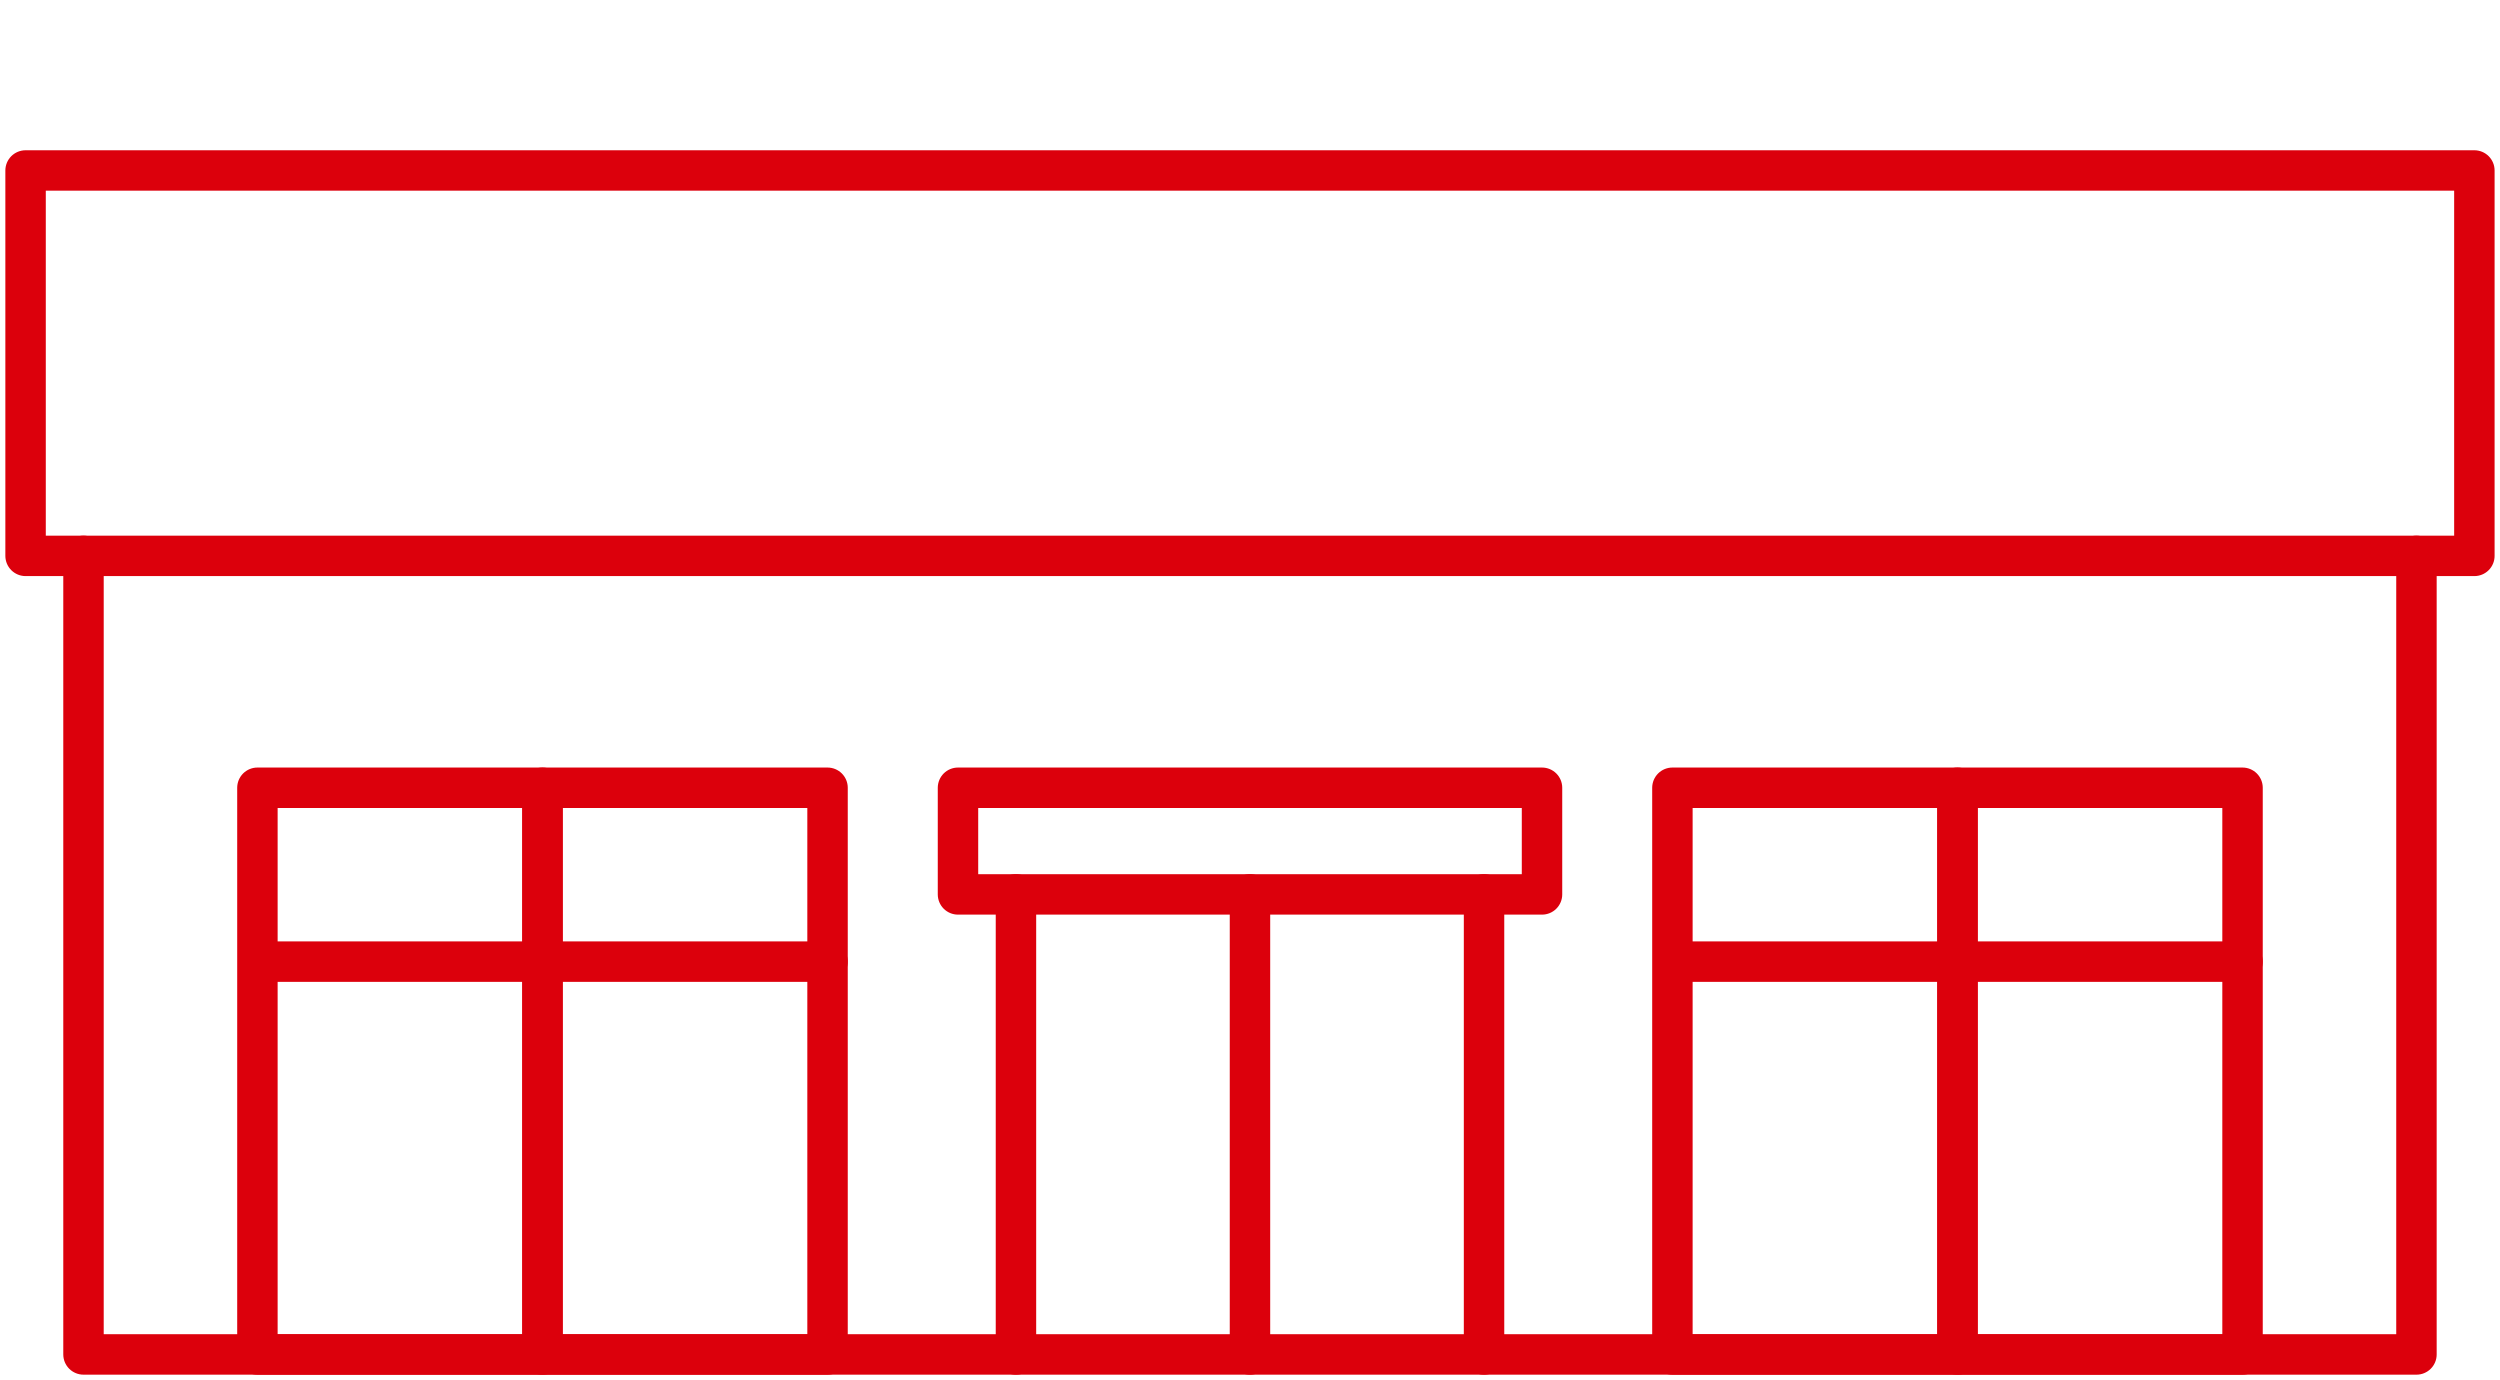 <svg id="グループ_9460" data-name="グループ 9460" xmlns="http://www.w3.org/2000/svg" xmlns:xlink="http://www.w3.org/1999/xlink" width="49.463" height="27.305" viewBox="0 0 49.463 27.305">
  <defs>
    <clipPath id="clip-path">
      <rect id="長方形_7384" data-name="長方形 7384" width="49.463" height="27.305" fill="none" stroke="#dc000c" stroke-width="0.8"/>
    </clipPath>
  </defs>
  <g id="グループ_8377" data-name="グループ 8377" transform="translate(0 0)">
    <g id="グループ_8370" data-name="グループ 8370" transform="translate(0 0)">
      <g id="グループ_8365" data-name="グループ 8365" transform="translate(0 0)">
        <g id="グループ_8364" data-name="グループ 8364" clip-path="url(#clip-path)">
          <path id="パス_12041" data-name="パス 12041" d="M17.35,8.337H49.7v7.625H1.25V8.337H18.507" transform="translate(-0.744 -4.964)" fill="none" stroke="#dc000c" stroke-linecap="round" stroke-linejoin="round" stroke-width="0.8"/>
          <path id="パス_12042" data-name="パス 12042" d="M50.241,27.183v15.8H4.083v-15.8" transform="translate(-2.431 -16.185)" fill="none" stroke="#dc000c" stroke-linecap="round" stroke-linejoin="round" stroke-width="0.8"/>
          <line id="線_35" data-name="線 35" y1="9.104" transform="translate(20.101 17.695)" fill="none" stroke="#dc000c" stroke-linecap="round" stroke-linejoin="round" stroke-width="0.8"/>
          <line id="線_36" data-name="線 36" y2="9.104" transform="translate(29.362 17.695)" fill="none" stroke="#dc000c" stroke-linecap="round" stroke-linejoin="round" stroke-width="0.8"/>
          <line id="線_37" data-name="線 37" y2="9.104" transform="translate(24.731 17.695)" fill="none" stroke="#dc000c" stroke-linecap="round" stroke-linejoin="round" stroke-width="0.8"/>
        </g>
      </g>
      <rect id="長方形_7385" data-name="長方形 7385" width="11.555" height="2.11" transform="translate(18.954 15.586)" fill="none" stroke="#dc000c" stroke-linecap="round" stroke-linejoin="round" stroke-width="0.8"/>
      <line id="線_38" data-name="線 38" x2="11.143" transform="translate(33.226 19.026)" fill="none" stroke="#dc000c" stroke-linecap="round" stroke-linejoin="round" stroke-width="0.8"/>
      <g id="グループ_8367" data-name="グループ 8367" transform="translate(0 0)">
        <g id="グループ_8366" data-name="グループ 8366" clip-path="url(#clip-path)">
          <rect id="長方形_7386" data-name="長方形 7386" width="5.64" height="11.213" transform="translate(33.089 15.586)" fill="none" stroke="#dc000c" stroke-linecap="round" stroke-linejoin="round" stroke-width="0.8"/>
          <rect id="長方形_7387" data-name="長方形 7387" width="5.64" height="11.213" transform="translate(38.729 15.586)" fill="none" stroke="#dc000c" stroke-linecap="round" stroke-linejoin="round" stroke-width="0.8"/>
        </g>
      </g>
      <line id="線_39" data-name="線 39" x2="11.143" transform="translate(5.23 19.026)" fill="none" stroke="#dc000c" stroke-linecap="round" stroke-linejoin="round" stroke-width="0.8"/>
      <g id="グループ_8369" data-name="グループ 8369" transform="translate(0 0)">
        <g id="グループ_8368" data-name="グループ 8368" clip-path="url(#clip-path)">
          <rect id="長方形_7389" data-name="長方形 7389" width="5.64" height="11.213" transform="translate(5.093 15.586)" fill="none" stroke="#dc000c" stroke-linecap="round" stroke-linejoin="round" stroke-width="0.8"/>
          <rect id="長方形_7390" data-name="長方形 7390" width="5.64" height="11.213" transform="translate(10.733 15.586)" fill="none" stroke="#dc000c" stroke-linecap="round" stroke-linejoin="round" stroke-width="0.8"/>
        </g>
      </g>
    </g>
  </g>
</svg>
